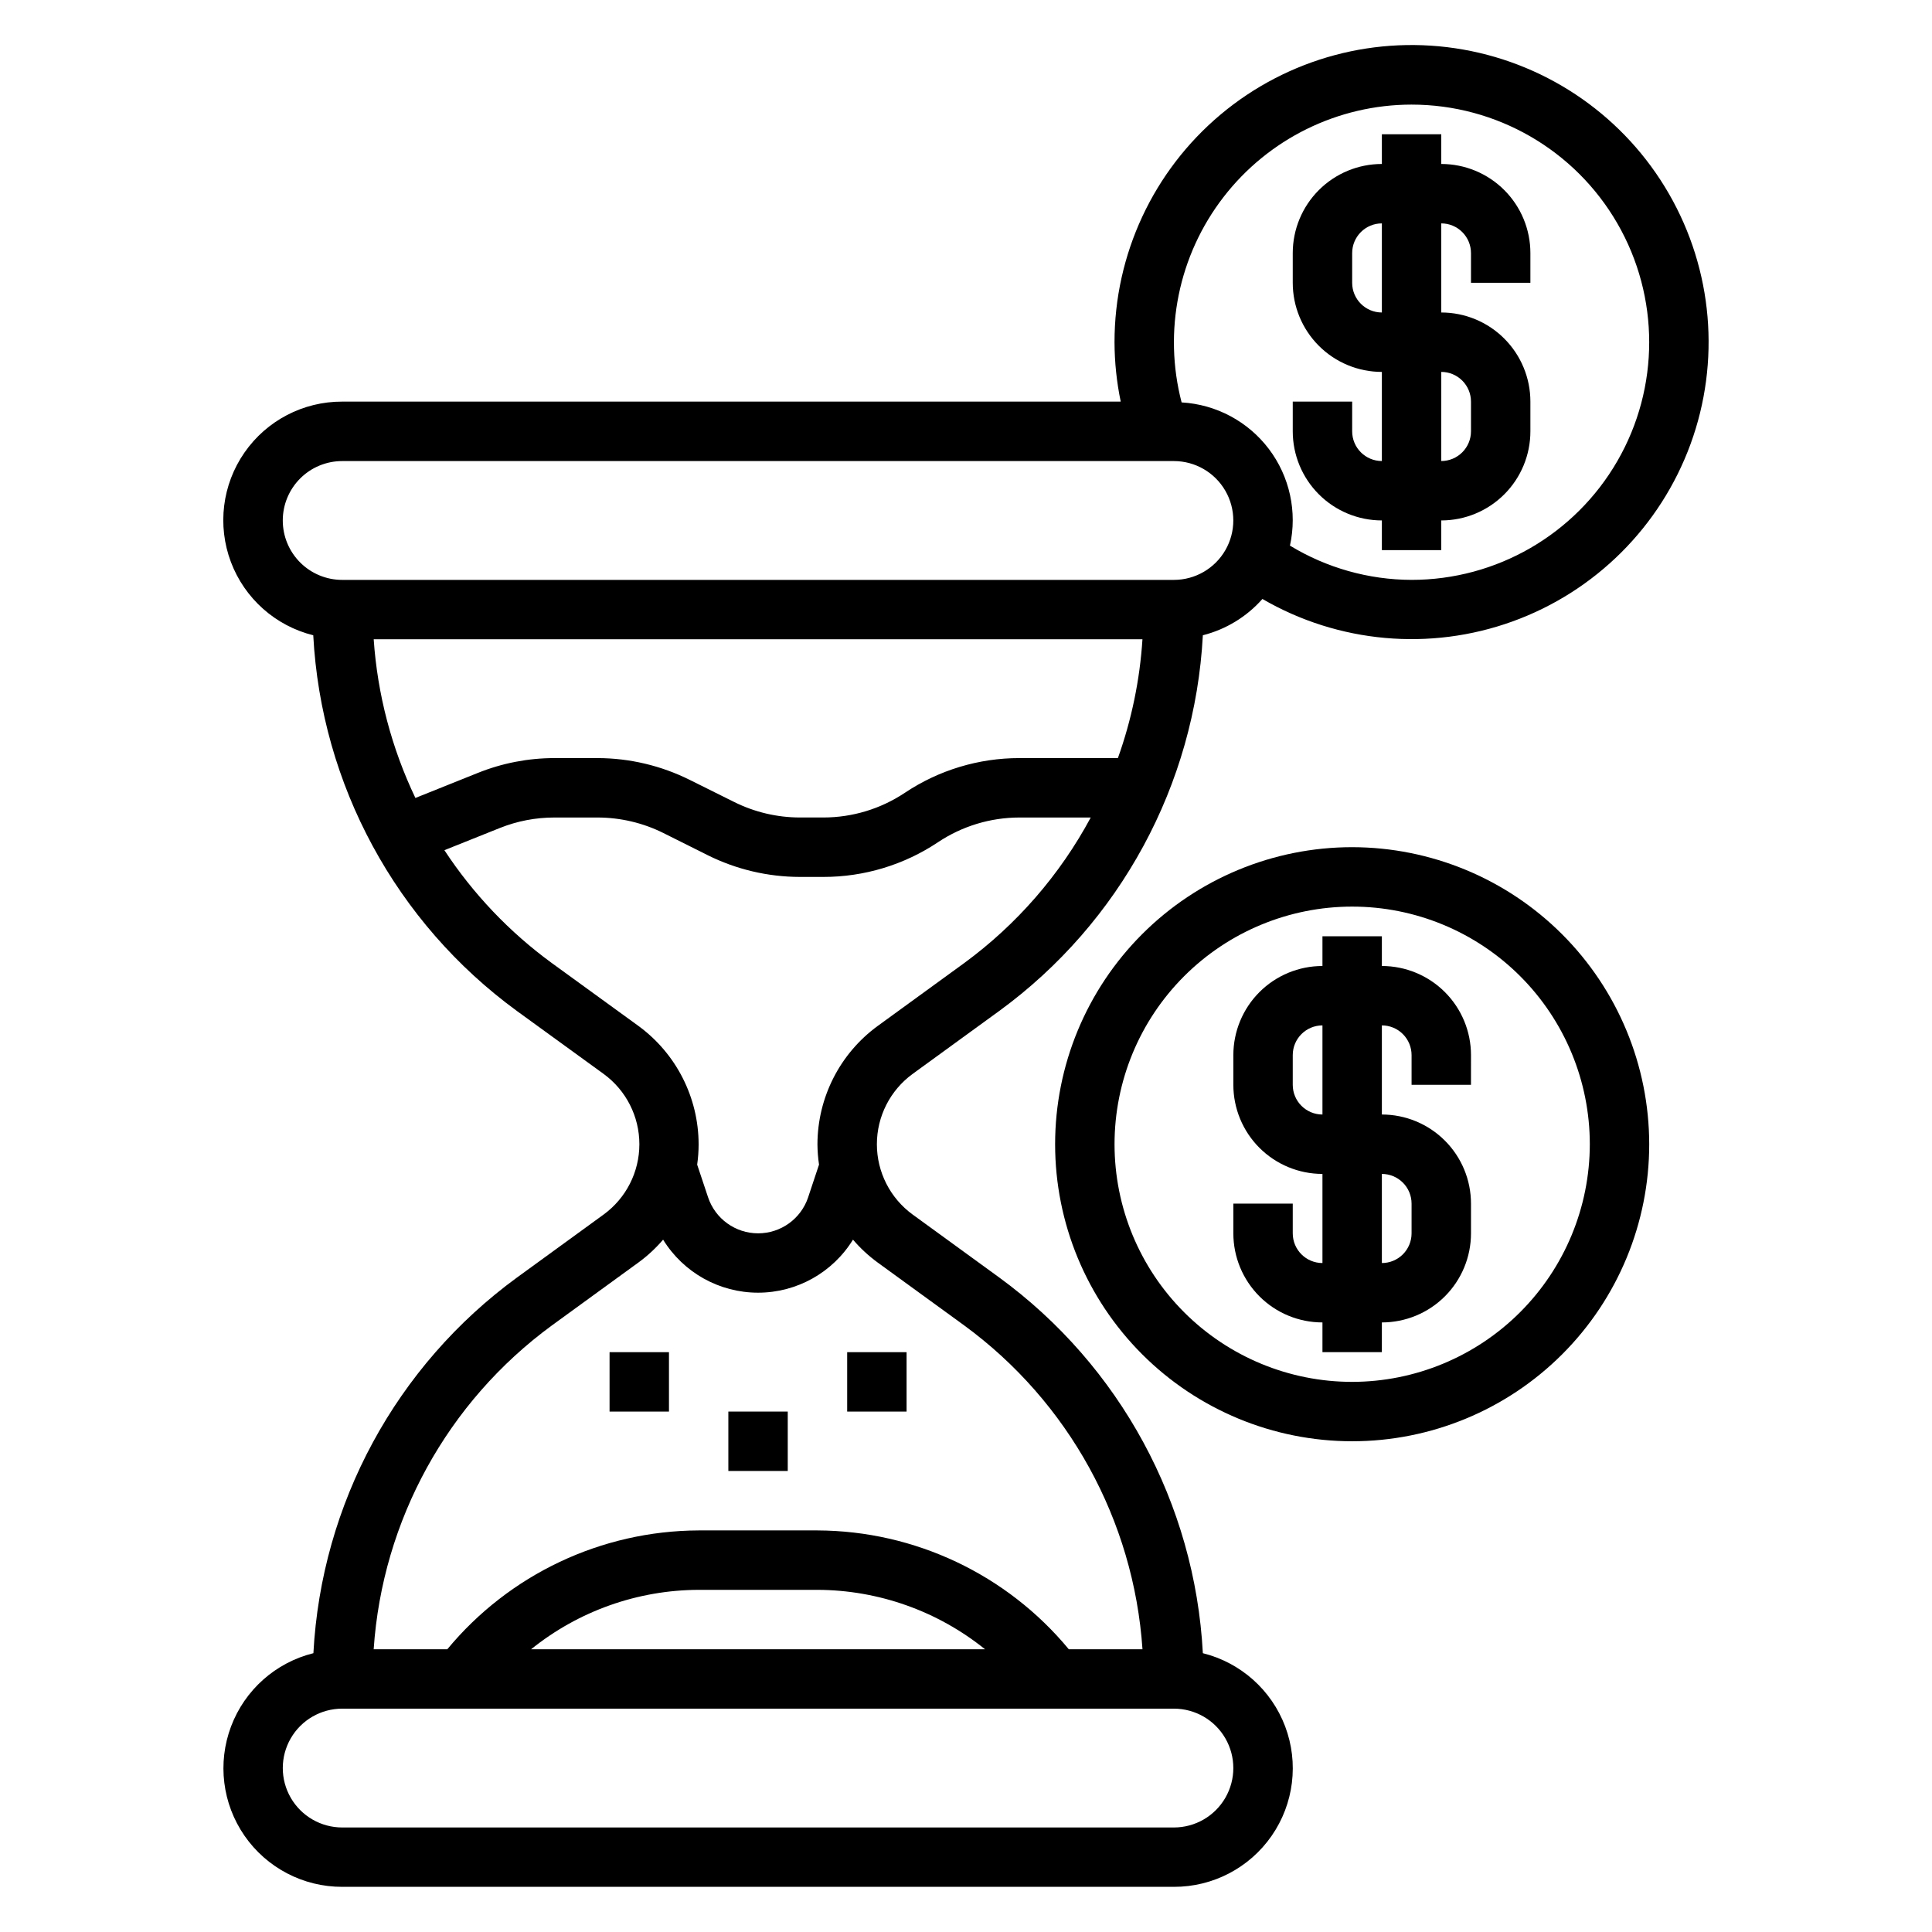 <?xml version="1.0" encoding="UTF-8"?>
<!-- Uploaded to: SVG Repo, www.svgrepo.com, Generator: SVG Repo Mixer Tools -->
<svg fill="#000000" width="800px" height="800px" version="1.1" viewBox="144 144 512 512" xmlns="http://www.w3.org/2000/svg">
 <g>
  <path d="m462.77 582.11c-2.109-39.613-21.93-76.176-53.969-99.566l-22.93-16.672h-0.004c-5.961-4.34-9.484-11.266-9.484-18.641 0-7.371 3.523-14.301 9.484-18.641l22.93-16.672h0.004c32.039-23.391 51.859-59.953 53.969-99.566 6.109-1.547 11.609-4.898 15.785-9.621 20.133 11.691 44.41 13.867 66.305 5.949 21.891-7.922 39.156-25.125 47.152-46.992 7.996-21.867 5.902-46.152-5.719-66.324-11.621-20.176-31.578-34.172-54.504-38.227-22.926-4.055-46.469 2.246-64.309 17.211-17.836 14.965-28.133 37.055-28.121 60.34 0.016 5.289 0.566 10.562 1.645 15.742h-206.32c-10.332-0.027-20.016 5.023-25.902 13.512-5.891 8.484-7.231 19.324-3.59 28.992 3.641 9.664 11.801 16.926 21.824 19.418 2.109 39.613 21.93 76.176 53.969 99.566l22.973 16.672c5.961 4.34 9.484 11.27 9.484 18.641 0 7.375-3.523 14.301-9.484 18.641l-22.93 16.672h-0.004c-32.039 23.391-51.859 59.953-53.969 99.566-10.02 2.492-18.176 9.746-21.82 19.406-3.644 9.664-2.309 20.496 3.57 28.984s15.551 13.547 25.879 13.531h220.41c10.332 0.027 20.016-5.023 25.902-13.512 5.891-8.484 7.231-19.324 3.59-28.988-3.641-9.668-11.801-16.93-21.824-19.422zm-22.52-237.21h-26.082c-10.809-0.008-21.379 3.191-30.371 9.195-6.391 4.266-13.898 6.543-21.586 6.547h-6.234c-6.051-0.008-12.02-1.418-17.434-4.117l-11.754-5.848c-7.582-3.777-15.934-5.758-24.402-5.777h-11.445c-6.965 0-13.867 1.336-20.328 3.938l-16.531 6.629v-0.004c-6.305-13.191-10.055-27.461-11.051-42.051h203.73c-0.691 10.75-2.879 21.348-6.508 31.488zm77.828-173.18c22.5 0 43.289 12.004 54.539 31.488s11.25 43.488 0 62.977c-11.25 19.484-32.039 31.488-54.539 31.488-11.367-0.031-22.512-3.172-32.227-9.078 1.98-8.941-0.062-18.305-5.586-25.609-5.527-7.305-13.98-11.816-23.125-12.344-4.922-18.879-0.824-38.973 11.102-54.414 11.922-15.445 30.324-24.496 49.836-24.508zm-299.14 110.21c0-4.176 1.66-8.18 4.613-11.133 2.953-2.953 6.957-4.609 11.133-4.609h220.41c5.625 0 10.824 3 13.637 7.871s2.812 10.871 0 15.742c-2.812 4.871-8.012 7.875-13.637 7.875h-220.41c-4.176 0-8.18-1.66-11.133-4.613-2.953-2.953-4.613-6.957-4.613-11.133zm94.238 133.94-22.934-16.648c-11.207-8.18-20.855-18.312-28.473-29.914l14.688-5.879c4.606-1.844 9.52-2.785 14.48-2.781h11.445c6.051 0.012 12.02 1.418 17.434 4.117l11.699 5.848v0.004c7.59 3.781 15.953 5.762 24.434 5.777h6.258c10.812 0.008 21.383-3.191 30.371-9.195 6.391-4.266 13.902-6.547 21.586-6.551h18.895c-8.164 15.199-19.621 28.379-33.535 38.574l-22.93 16.672h-0.004c-10.004 7.312-15.93 18.953-15.957 31.348 0.016 1.805 0.152 3.606 0.418 5.391l-2.883 8.66h0.004c-1.906 5.707-7.246 9.551-13.262 9.551-6.016 0-11.355-3.844-13.262-9.551l-2.891-8.66h0.004c0.254-1.785 0.383-3.586 0.383-5.391-0.02-12.406-5.953-24.055-15.969-31.371zm-22.934 79.391 22.93-16.672h0.004c2.414-1.762 4.613-3.801 6.555-6.07 5.379 8.734 14.902 14.055 25.16 14.055 10.258 0 19.781-5.32 25.16-14.055 1.938 2.273 4.141 4.309 6.555 6.07l22.934 16.672c27.633 20.23 44.918 51.637 47.23 85.805h-19.531c-16.434-19.852-40.832-31.383-66.605-31.488h-31.488c-25.77 0.105-50.168 11.637-66.602 31.488h-19.516c2.309-34.168 19.586-65.57 47.215-85.805zm114.79 85.805h-120.28c12.582-10.137 28.238-15.688 44.395-15.742h31.488c16.16 0.055 31.816 5.606 44.398 15.742zm50.066 47.234h-220.41c-5.625 0-10.824-3.004-13.637-7.875-2.812-4.871-2.812-10.871 0-15.742s8.012-7.871 13.637-7.871h220.41c5.625 0 10.824 3 13.637 7.871s2.812 10.871 0 15.742c-2.812 4.871-8.012 7.875-13.637 7.875z"/>
  <path d="m305.54 502.34h15.742v15.742h-15.742z"/>
  <path d="m337.02 518.08h15.742v15.742h-15.742z"/>
  <path d="m368.51 502.34h15.742v15.742h-15.742z"/>
  <path d="m510.21 281.92v7.871h15.742v-7.871c6.266 0 12.273-2.488 16.699-6.918 4.43-4.426 6.918-10.434 6.918-16.699v-7.871c0-6.262-2.488-12.27-6.918-16.699-4.426-4.43-10.434-6.918-16.699-6.918v-23.613c2.09 0 4.09 0.828 5.566 2.305 1.477 1.477 2.309 3.477 2.309 5.566v7.871h15.742v-7.871c0-6.266-2.488-12.27-6.918-16.699-4.426-4.43-10.434-6.918-16.699-6.918v-7.871h-15.742v7.871c-6.262 0-12.27 2.488-16.699 6.918-4.43 4.43-6.918 10.434-6.918 16.699v7.871c0 6.266 2.488 12.27 6.918 16.699 4.43 4.43 10.438 6.918 16.699 6.918v23.617c-4.348 0-7.871-3.527-7.871-7.875v-7.871h-15.746v7.871c0 6.266 2.488 12.273 6.918 16.699 4.43 4.43 10.438 6.918 16.699 6.918zm-7.871-62.977v-7.871c0-4.348 3.523-7.871 7.871-7.871v23.617-0.004c-4.348 0-7.871-3.523-7.871-7.871zm23.617 23.617h-0.004c2.09 0 4.09 0.828 5.566 2.305 1.477 1.477 2.309 3.481 2.309 5.566v7.871c0 2.09-0.832 4.09-2.309 5.566-1.477 1.477-3.477 2.309-5.566 2.309z"/>
  <path d="m510.21 400v-7.875h-15.746v7.875c-6.262 0-12.27 2.488-16.695 6.914-4.43 4.43-6.918 10.438-6.918 16.699v7.875c0 6.262 2.488 12.27 6.918 16.699 4.426 4.426 10.434 6.914 16.695 6.914v23.617c-4.348 0-7.871-3.523-7.871-7.871v-7.871h-15.742v7.871c0 6.262 2.488 12.27 6.918 16.699 4.426 4.43 10.434 6.914 16.695 6.914v7.871h15.742l0.004-7.871c6.262 0 12.27-2.484 16.699-6.914s6.918-10.438 6.918-16.699v-7.871c0-6.266-2.488-12.273-6.918-16.699-4.43-4.43-10.438-6.918-16.699-6.918v-23.617c2.086 0 4.09 0.828 5.566 2.305 1.477 1.477 2.305 3.481 2.305 5.566v7.871h15.742l0.004-7.871c0-6.262-2.488-12.27-6.918-16.699-4.43-4.426-10.438-6.914-16.699-6.914zm7.871 62.977v7.871c0 2.086-0.828 4.09-2.305 5.566-1.477 1.477-3.481 2.305-5.566 2.305v-23.617c2.086 0 4.09 0.832 5.566 2.309 1.477 1.473 2.305 3.477 2.305 5.566zm-23.617-23.617c-4.348 0-7.871-3.523-7.871-7.871v-7.875c0-4.348 3.523-7.871 7.871-7.871z"/>
  <path d="m502.34 368.51c-20.879 0-40.902 8.293-55.664 23.055-14.762 14.762-23.059 34.785-23.059 55.664 0 20.879 8.297 40.902 23.059 55.664s34.785 23.055 55.664 23.055c20.875 0 40.898-8.293 55.664-23.055 14.762-14.762 23.055-34.785 23.055-55.664-0.023-20.871-8.324-40.879-23.082-55.637-14.758-14.758-34.766-23.059-55.637-23.082zm0 141.7c-16.703 0-32.723-6.637-44.531-18.445-11.812-11.809-18.445-27.828-18.445-44.531s6.633-32.719 18.445-44.531c11.809-11.809 27.828-18.445 44.531-18.445 16.703 0 32.719 6.637 44.531 18.445 11.809 11.812 18.445 27.828 18.445 44.531-0.02 16.695-6.66 32.703-18.469 44.512-11.805 11.805-27.812 18.445-44.508 18.465z"/>
 </g>
</svg>